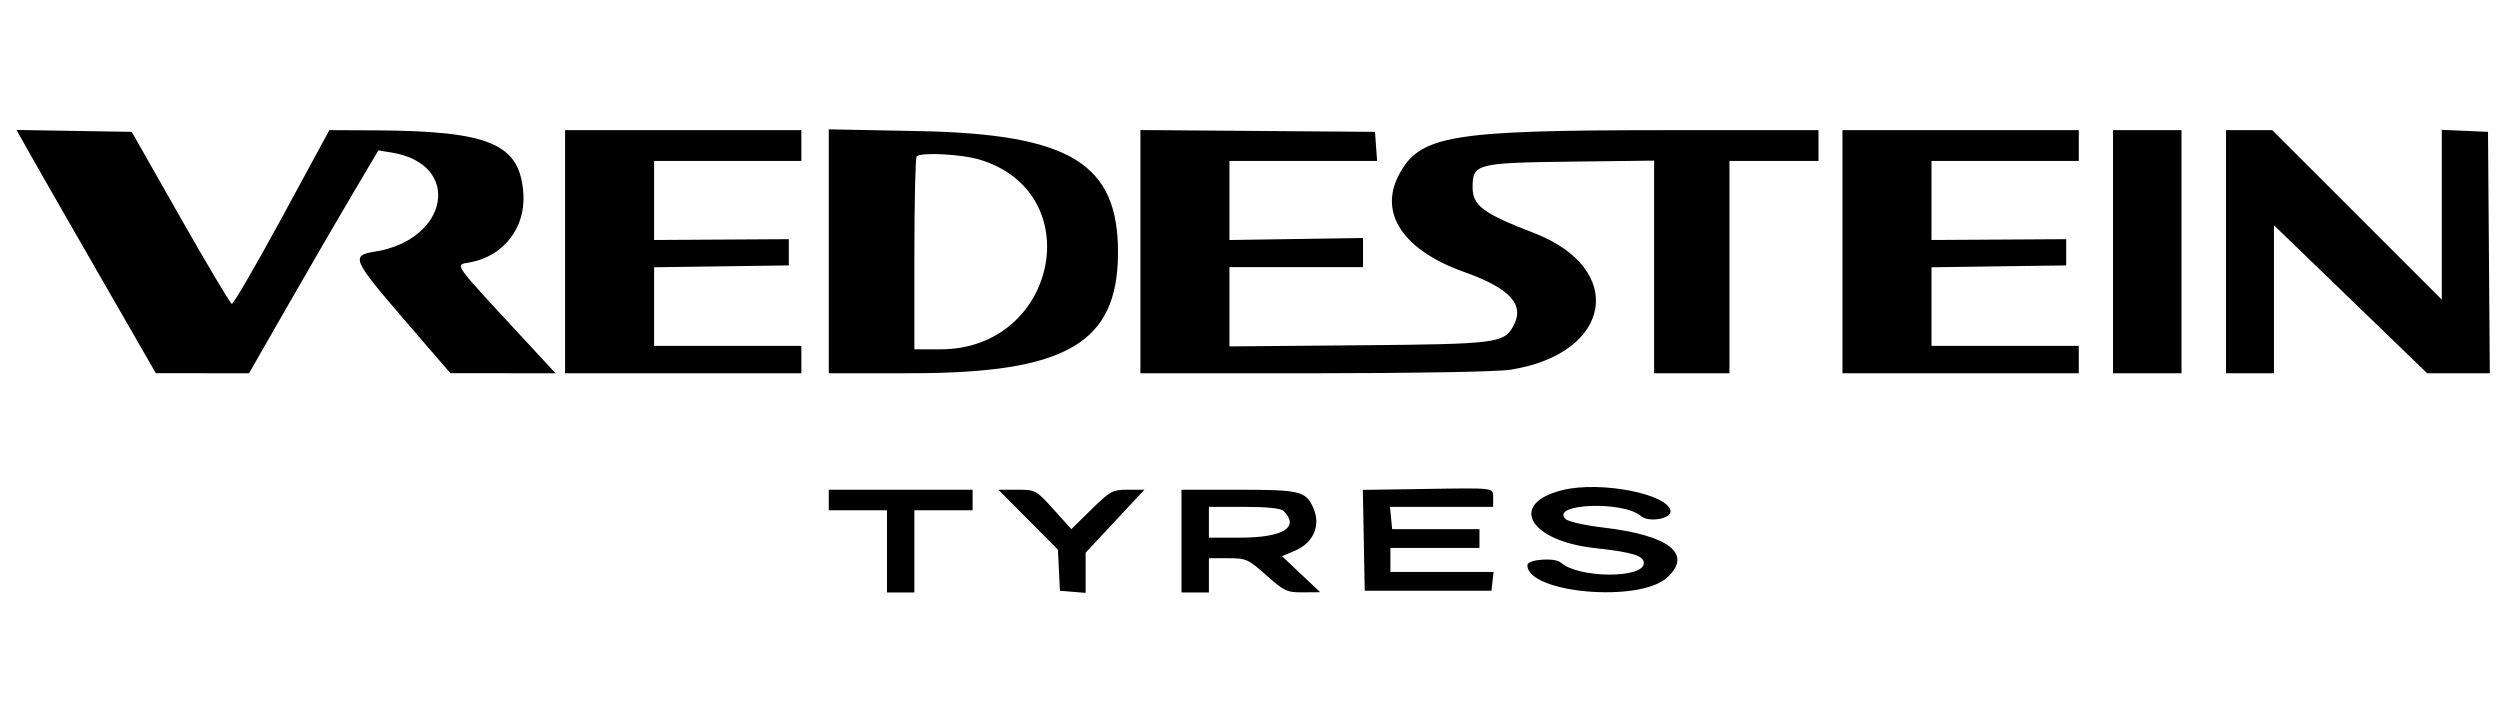 <svg id="svg" version="1.1" xmlns="http://www.w3.org/2000/svg" xmlns:xlink="http://www.w3.org/1999/xlink" width="400" height="114.521" viewBox="0, 0, 400,114.521"><g id="svgg"><path id="path0" d="M4.745 24.538 C 5.902 26.597,10.918 35.353,15.890 43.995 L 24.932 59.707 32.387 59.717 L 39.842 59.726 46.043 48.904 C 49.453 42.952,54.111 34.927,56.393 31.070 L 60.543 24.059 62.737 24.423 C 73.994 26.291,71.827 38.423,59.906 40.275 C 56.127 40.862,56.440 41.585,64.529 50.973 L 72.055 59.707 80.471 59.716 L 88.888 59.726 83.759 54.182 C 72.135 41.619,72.713 42.447,75.242 41.973 C 80.581 40.971,84.087 36.456,83.741 31.027 C 83.229 22.996,78.424 20.945,59.910 20.856 L 52.698 20.822 45.116 34.794 C 40.946 42.479,37.330 48.698,37.080 48.615 C 36.830 48.532,33.127 42.306,28.852 34.780 L 21.079 21.096 11.860 20.945 L 2.641 20.795 4.745 24.538 M90.411 40.274 L 90.411 59.726 109.315 59.726 L 128.219 59.726 128.219 57.534 L 128.219 55.342 116.438 55.342 L 104.658 55.342 104.658 49.053 L 104.658 42.763 115.434 42.614 L 126.211 42.466 126.210 40.367 L 126.210 38.268 115.434 38.333 L 104.658 38.397 104.658 32.075 L 104.658 25.753 116.438 25.753 L 128.219 25.753 128.219 23.288 L 128.219 20.822 109.315 20.822 L 90.411 20.822 90.411 40.274 M132.603 40.210 L 132.603 59.726 145.890 59.717 C 170.588 59.699,178.808 54.923,178.881 40.548 C 178.953 26.161,171.271 21.447,146.986 20.974 L 132.603 20.693 132.603 40.210 M182.466 40.267 L 182.466 59.726 210.274 59.722 C 226.432 59.719,239.574 59.484,241.644 59.160 C 257.974 56.600,260.317 43.012,245.417 37.270 C 237.257 34.126,235.616 32.900,235.616 29.948 C 235.616 26.212,236.247 26.048,251.289 25.863 L 264.658 25.699 264.658 42.713 L 264.658 59.726 270.685 59.726 L 276.712 59.726 276.712 42.740 L 276.712 25.753 283.836 25.753 L 290.959 25.753 290.959 23.288 L 290.959 20.822 266.438 20.826 C 231.936 20.833,227.116 21.650,223.784 28.055 C 220.596 34.182,224.588 40.078,234.247 43.510 C 241.566 46.110,243.978 48.718,242.176 52.085 C 240.657 54.922,239.614 55.055,217.397 55.246 L 196.712 55.424 196.712 49.082 L 196.712 42.740 207.397 42.740 L 218.082 42.740 218.083 40.411 L 218.083 38.082 207.398 38.242 L 196.712 38.401 196.712 32.077 L 196.712 25.753 208.525 25.753 L 220.337 25.753 220.168 23.425 L 220.000 21.096 201.233 20.952 L 182.466 20.808 182.466 40.267 M294.795 40.274 L 294.795 59.726 313.699 59.726 L 332.603 59.726 332.603 57.534 L 332.603 55.342 320.822 55.342 L 309.041 55.342 309.041 49.053 L 309.041 42.763 319.818 42.614 L 330.594 42.466 330.594 40.367 L 330.594 38.268 319.817 38.333 L 309.041 38.397 309.041 32.075 L 309.041 25.753 320.822 25.753 L 332.603 25.753 332.603 23.288 L 332.603 20.822 313.699 20.822 L 294.795 20.822 294.795 40.274 M338.082 40.274 L 338.082 59.726 343.562 59.726 L 349.041 59.726 349.041 40.274 L 349.041 20.822 343.562 20.822 L 338.082 20.822 338.082 40.274 M356.164 40.274 L 356.164 59.726 360.000 59.726 L 363.836 59.726 363.836 47.883 L 363.836 36.040 376.094 47.883 L 388.352 59.726 393.361 59.726 L 398.370 59.726 398.226 40.411 L 398.082 21.096 394.384 20.934 L 390.685 20.772 390.685 34.354 L 390.685 47.937 377.119 34.379 L 363.554 20.822 359.859 20.822 L 356.164 20.822 356.164 40.274 M156.681 25.521 C 174.313 30.757,169.185 55.890,150.484 55.890 L 146.301 55.890 146.301 40.639 C 146.301 32.251,146.466 25.224,146.667 25.023 C 147.353 24.337,153.768 24.656,156.681 25.521 M228.068 78.232 L 218.053 78.381 218.205 86.451 L 218.356 94.521 228.493 94.521 L 238.630 94.521 238.804 93.014 L 238.977 91.507 230.721 91.507 L 222.466 91.507 222.466 89.589 L 222.466 87.671 229.589 87.671 L 236.712 87.671 236.713 86.164 L 236.713 84.658 229.727 84.658 L 222.740 84.658 222.568 82.877 L 222.396 81.096 230.650 81.096 L 238.904 81.096 238.904 79.758 C 238.904 77.983,239.459 78.062,228.068 78.232 M250.087 78.395 C 241.280 80.513,244.557 86.532,255.147 87.689 C 261.181 88.349,263.014 88.910,263.014 90.099 C 263.014 92.590,252.581 92.535,249.760 90.029 C 248.779 89.157,244.384 89.486,244.384 90.431 C 244.384 94.886,262.233 96.485,266.712 92.431 C 270.912 88.631,267.093 85.644,256.438 84.396 C 253.570 84.059,250.897 83.452,250.484 83.042 C 247.990 80.566,259.737 80.102,262.548 82.566 C 263.795 83.659,267.523 82.990,267.288 81.715 C 266.790 79.010,256.106 76.948,250.087 78.395 M132.603 80.000 L 132.603 81.644 137.260 81.644 L 141.918 81.644 141.918 88.219 L 141.918 94.795 144.110 94.795 L 146.301 94.795 146.301 88.219 L 146.301 81.644 150.959 81.644 L 155.616 81.644 155.616 80.000 L 155.616 78.356 144.110 78.356 L 132.603 78.356 132.603 80.000 M164.507 83.151 L 169.266 87.945 169.428 91.233 L 169.589 94.521 171.644 94.691 L 173.699 94.861 173.699 91.649 L 173.699 88.437 178.402 83.396 L 183.105 78.356 180.472 78.356 C 178.005 78.356,177.638 78.554,174.628 81.507 L 171.416 84.658 168.573 81.507 C 165.773 78.403,165.685 78.356,162.739 78.356 L 159.749 78.356 164.507 83.151 M189.041 86.575 L 189.041 94.795 191.233 94.795 L 193.425 94.795 193.425 92.055 L 193.425 89.315 196.488 89.315 C 199.388 89.315,199.714 89.460,202.624 92.055 C 205.465 94.587,205.908 94.793,208.466 94.775 L 211.233 94.755 208.179 91.874 L 205.124 88.994 207.233 88.094 C 210.116 86.863,211.326 84.130,210.191 81.414 C 209.007 78.581,208.121 78.356,198.118 78.356 L 189.041 78.356 189.041 86.575 M205.370 81.753 C 208.000 84.384,205.290 86.027,198.320 86.027 L 193.425 86.027 193.425 83.562 L 193.425 81.096 199.068 81.096 C 202.728 81.096,204.944 81.327,205.370 81.753 " stroke="none" fill="#000000" fill-rule="evenodd"></path></g></svg>